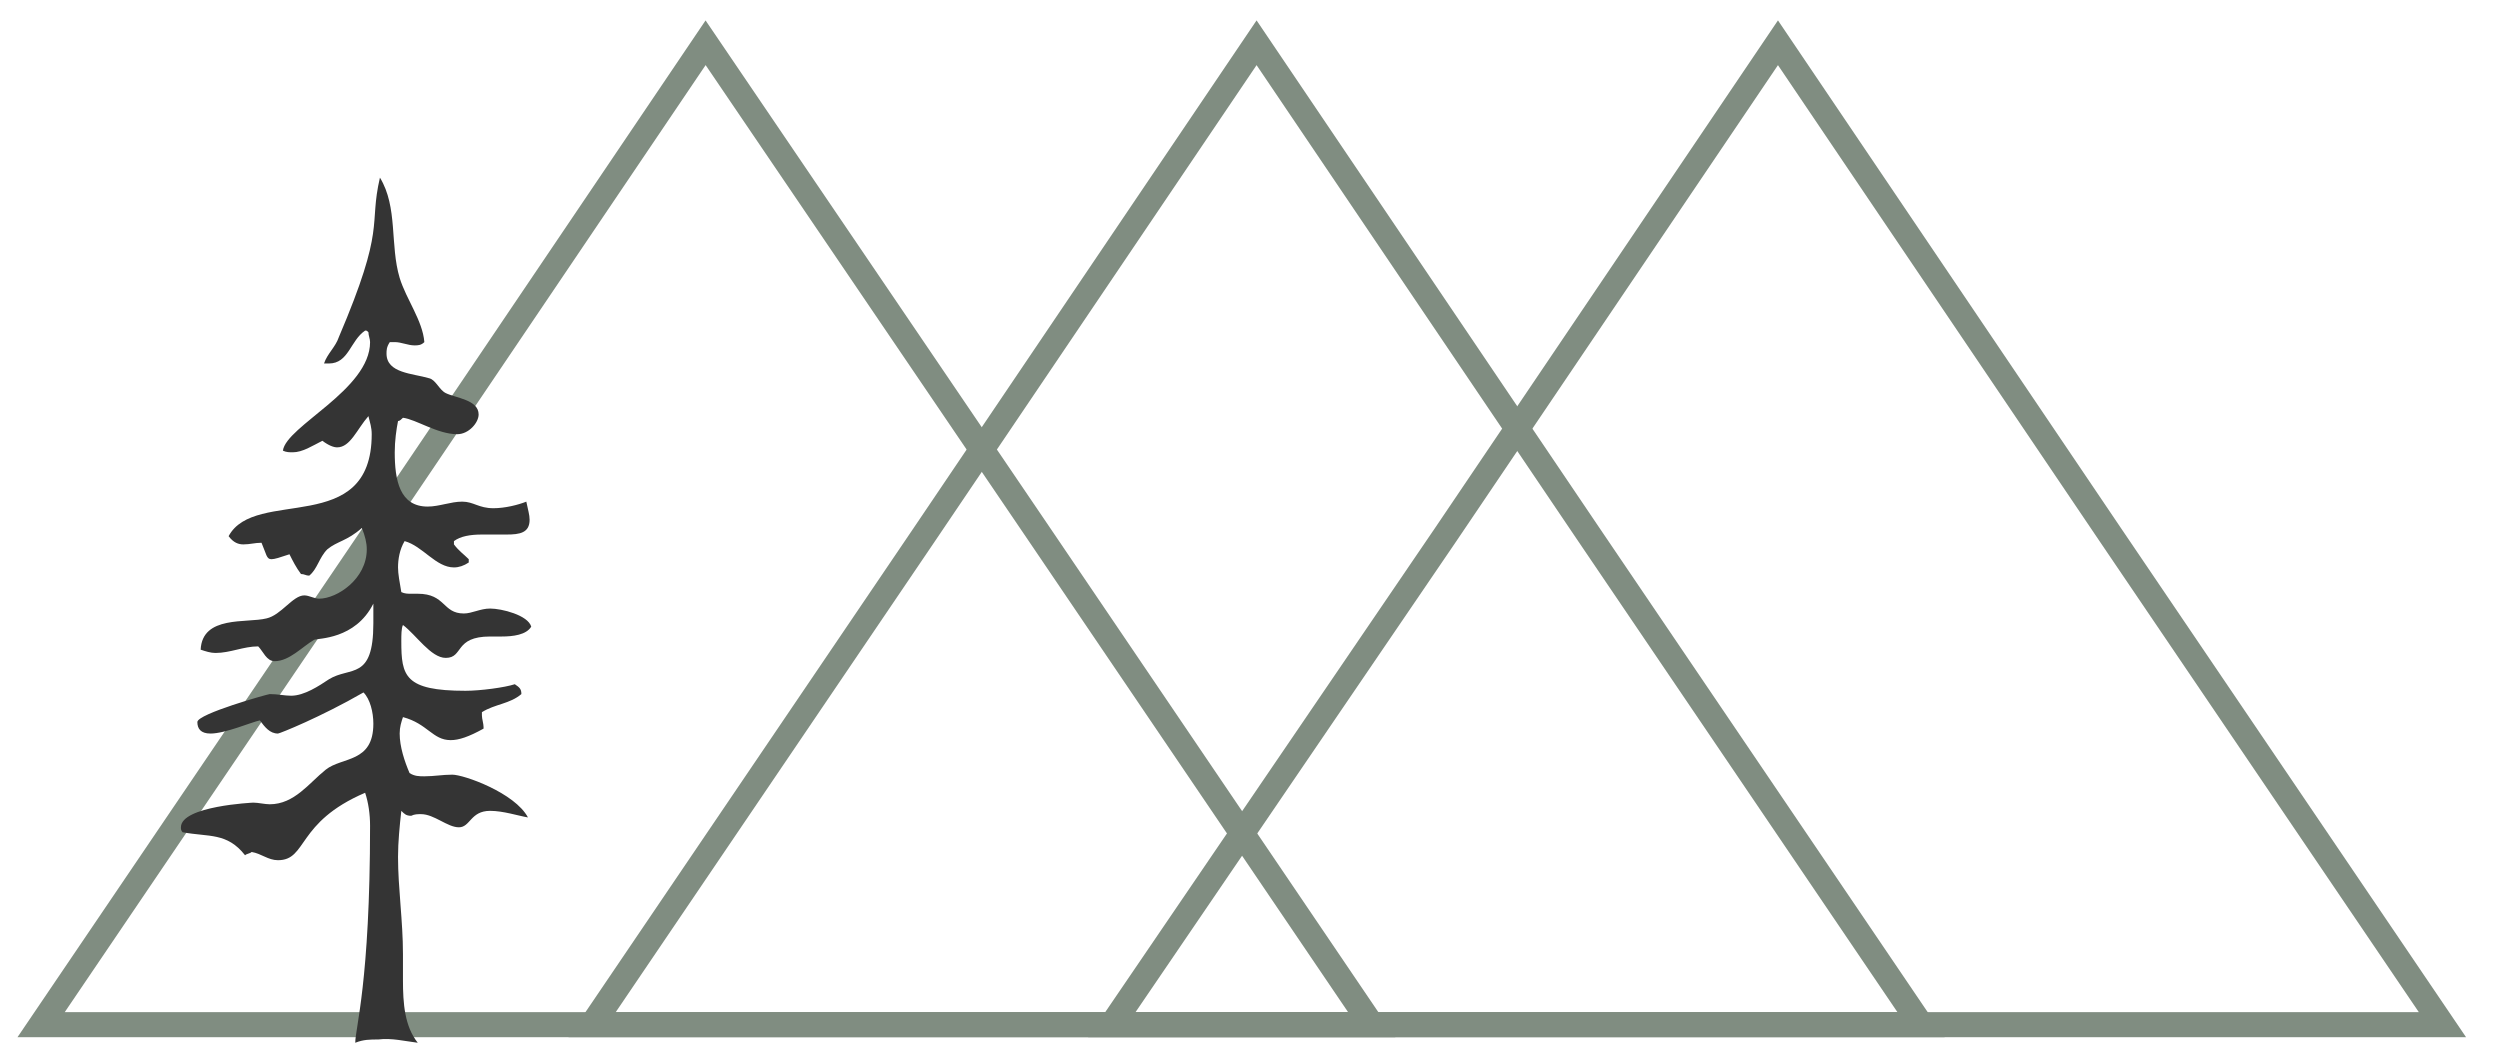 <?xml version="1.0" encoding="utf-8"?>
<!-- Generator: Adobe Illustrator 25.4.1, SVG Export Plug-In . SVG Version: 6.00 Build 0)  -->
<svg version="1.1" id="Layer_1" xmlns="http://www.w3.org/2000/svg" xmlns:xlink="http://www.w3.org/1999/xlink" x="0px" y="0px"
	 viewBox="0 0 152 64" style="enable-background:new 0 0 152 64;" xml:space="preserve">
<style type="text/css">
	.st0{fill:none;stroke:#808D81;stroke-width:1.523;stroke-miterlimit:10;}
	.st1{fill:#343434;}
</style>
<g>
	<polygon class="st0" points="76.4,62.3 36,62.3 56.2,32.5 76.4,2.6 96.6,32.5 116.8,62.3 	"/>
	<polygon class="st0" points="108.1,62.3 67.6,62.3 87.9,32.5 108.1,2.6 128.3,32.5 148.5,62.3 	"/>
	<polygon class="st0" points="42.9,62.3 2.5,62.3 22.7,32.5 42.9,2.6 63.2,32.5 83.4,62.3 	"/>
	<path class="st1" d="M25.4,63.4c-0.8-1-0.9-2.4-0.9-3.8c0-0.5,0-1.1,0-1.6c0,0,0,0,0,0c0-2-0.3-4-0.3-5.9c0-0.9,0.1-1.9,0.2-2.8
		c0.2,0.2,0.3,0.3,0.6,0.3c0.2-0.1,0.4-0.1,0.6-0.1c0.8,0,1.6,0.8,2.3,0.8c0.7,0,0.7-1,1.9-1c0.8,0,1.7,0.3,2.3,0.4
		c-0.8-1.5-3.9-2.6-4.6-2.6c-0.6,0-1.1,0.1-1.7,0.1c-0.3,0-0.6,0-0.9-0.2c-0.3-0.7-0.6-1.6-0.6-2.4c0-0.4,0.1-0.7,0.2-1
		c1.5,0.4,1.8,1.4,2.9,1.4c0.5,0,1.1-0.2,2-0.7c0,0,0-0.1,0-0.1c0-0.2-0.1-0.5-0.1-0.7c0-0.1,0-0.1,0-0.2c0.8-0.5,1.7-0.5,2.4-1.1
		c0-0.3-0.1-0.4-0.4-0.6c-0.6,0.2-2.1,0.4-3,0.4c-3.7,0-3.9-0.9-3.9-3c0-0.4,0-0.8,0.1-1c0.8,0.6,1.7,2,2.6,2c1.1,0,0.5-1.3,2.7-1.3
		c0.2,0,0.4,0,0.7,0c0.7,0,1.5-0.1,1.8-0.6c-0.2-0.7-1.8-1.1-2.5-1.1c0,0,0,0,0,0c-0.6,0-1.1,0.3-1.6,0.3c-1.3,0-1.1-1.2-2.8-1.2
		c-0.1,0-0.3,0-0.4,0c-0.2,0-0.4,0-0.6-0.1c-0.1-0.6-0.2-1.1-0.2-1.5c0-0.5,0.1-1.1,0.4-1.6c1.1,0.3,1.9,1.6,3,1.6
		c0.3,0,0.6-0.1,0.9-0.3c0-0.1,0-0.1,0-0.2c-0.3-0.3-0.6-0.5-0.9-0.9c0-0.1,0-0.1,0-0.2c0.4-0.3,1-0.4,1.7-0.4c0.5,0,1,0,1.5,0
		c0.8,0,1.4-0.1,1.4-0.9c0-0.3-0.1-0.6-0.2-1.1c-0.5,0.2-1.3,0.4-2,0.4c-0.9,0-1.2-0.4-1.9-0.4c0,0,0,0,0,0c-0.7,0-1.4,0.3-2.1,0.3
		c-1.7,0-2-1.6-2-3.3c0-0.7,0.1-1.4,0.2-1.9c0.1,0,0.2-0.1,0.3-0.2c0.8,0.1,2.1,1,3.3,1c0.7,0,1.3-0.7,1.3-1.2c0-0.9-1.4-1-2-1.3
		c-0.4-0.2-0.6-0.8-1-0.9c-1-0.3-2.6-0.3-2.6-1.5c0-0.2,0-0.4,0.2-0.7c0.1,0,0.2,0,0.3,0c0.4,0,0.8,0.2,1.2,0.2c0.2,0,0.4,0,0.6-0.2
		c-0.1-1.3-1.1-2.6-1.5-3.9c-0.6-2-0.1-4.3-1.2-6.1c-0.7,3,0.4,2.9-2.5,9.7c-0.2,0.6-0.7,1-0.9,1.6c0.1,0,0.2,0,0.3,0
		c1.2,0,1.3-1.4,2.2-2c0.1,0,0.1,0,0.2,0.1c0,0.2,0.1,0.4,0.1,0.6c0,2.9-5.1,5.1-5.3,6.6c0.2,0.1,0.4,0.1,0.6,0.1
		c0.6,0,1.2-0.4,1.8-0.7c0.4,0.3,0.7,0.4,0.9,0.4c0.8,0,1.2-1.1,1.9-1.9c0.1,0.4,0.2,0.7,0.2,1.1c0,6.3-7.1,3.2-8.7,6.2
		c0.3,0.4,0.6,0.5,0.9,0.5c0.4,0,0.7-0.1,1.1-0.1c0.3,0.7,0.3,1,0.6,1c0.2,0,0.5-0.1,1.1-0.3c0.2,0.4,0.4,0.8,0.7,1.2
		c0.2,0,0.3,0.1,0.5,0.1c0.5-0.4,0.6-1.1,1.1-1.6c0.6-0.5,1.2-0.5,2.1-1.3c0.2,0.5,0.3,0.9,0.3,1.3c0,1.8-1.8,3-2.9,3
		c-0.3,0-0.6-0.2-0.9-0.2c-0.7,0-1.4,1.2-2.3,1.4c-1.2,0.3-3.9-0.2-4,1.9c0.3,0.1,0.6,0.2,0.9,0.2c0.9,0,1.7-0.4,2.6-0.4
		c0.3,0.3,0.5,0.9,1,0.9c0.9,0,1.7-0.9,2.4-1.3c0.2-0.1,2.5,0,3.6-2.2c0,0.1,0,0.2,0,0.4c0,0.2,0,0.5,0,0.8c0,3.5-1.4,2.6-2.7,3.4
		c-0.6,0.4-1.5,1-2.3,1c-0.4,0-0.8-0.1-1.3-0.1c-0.1,0-4.4,1.2-4.4,1.7c0,0.4,0.2,0.7,0.8,0.7c0.9,0,2.5-0.7,3-0.8
		c0.3,0.4,0.6,0.8,1.1,0.8c0.1,0,2.6-1,5.2-2.5c0.4,0.4,0.6,1.2,0.6,1.9c0,2.4-1.9,2-2.9,2.8c-1,0.8-1.9,2.1-3.4,2.1
		c-0.3,0-0.7-0.1-1-0.1c0,0-4.4,0.2-4.4,1.5c0,0.1,0,0.2,0.1,0.3c1.6,0.3,2.7,0,3.8,1.4c0.1-0.1,0.3-0.1,0.4-0.2
		c0.6,0.1,1,0.5,1.6,0.5c1.8,0,1.1-2.3,5.3-4.1c0.2,0.6,0.3,1.3,0.3,2c0,9.5-0.9,12.3-0.9,13.2c0,0,0,0,0,0c0.5-0.2,0.9-0.2,1.4-0.2
		C23.8,63.1,24.6,63.3,25.4,63.4"/>
</g>
</svg>
